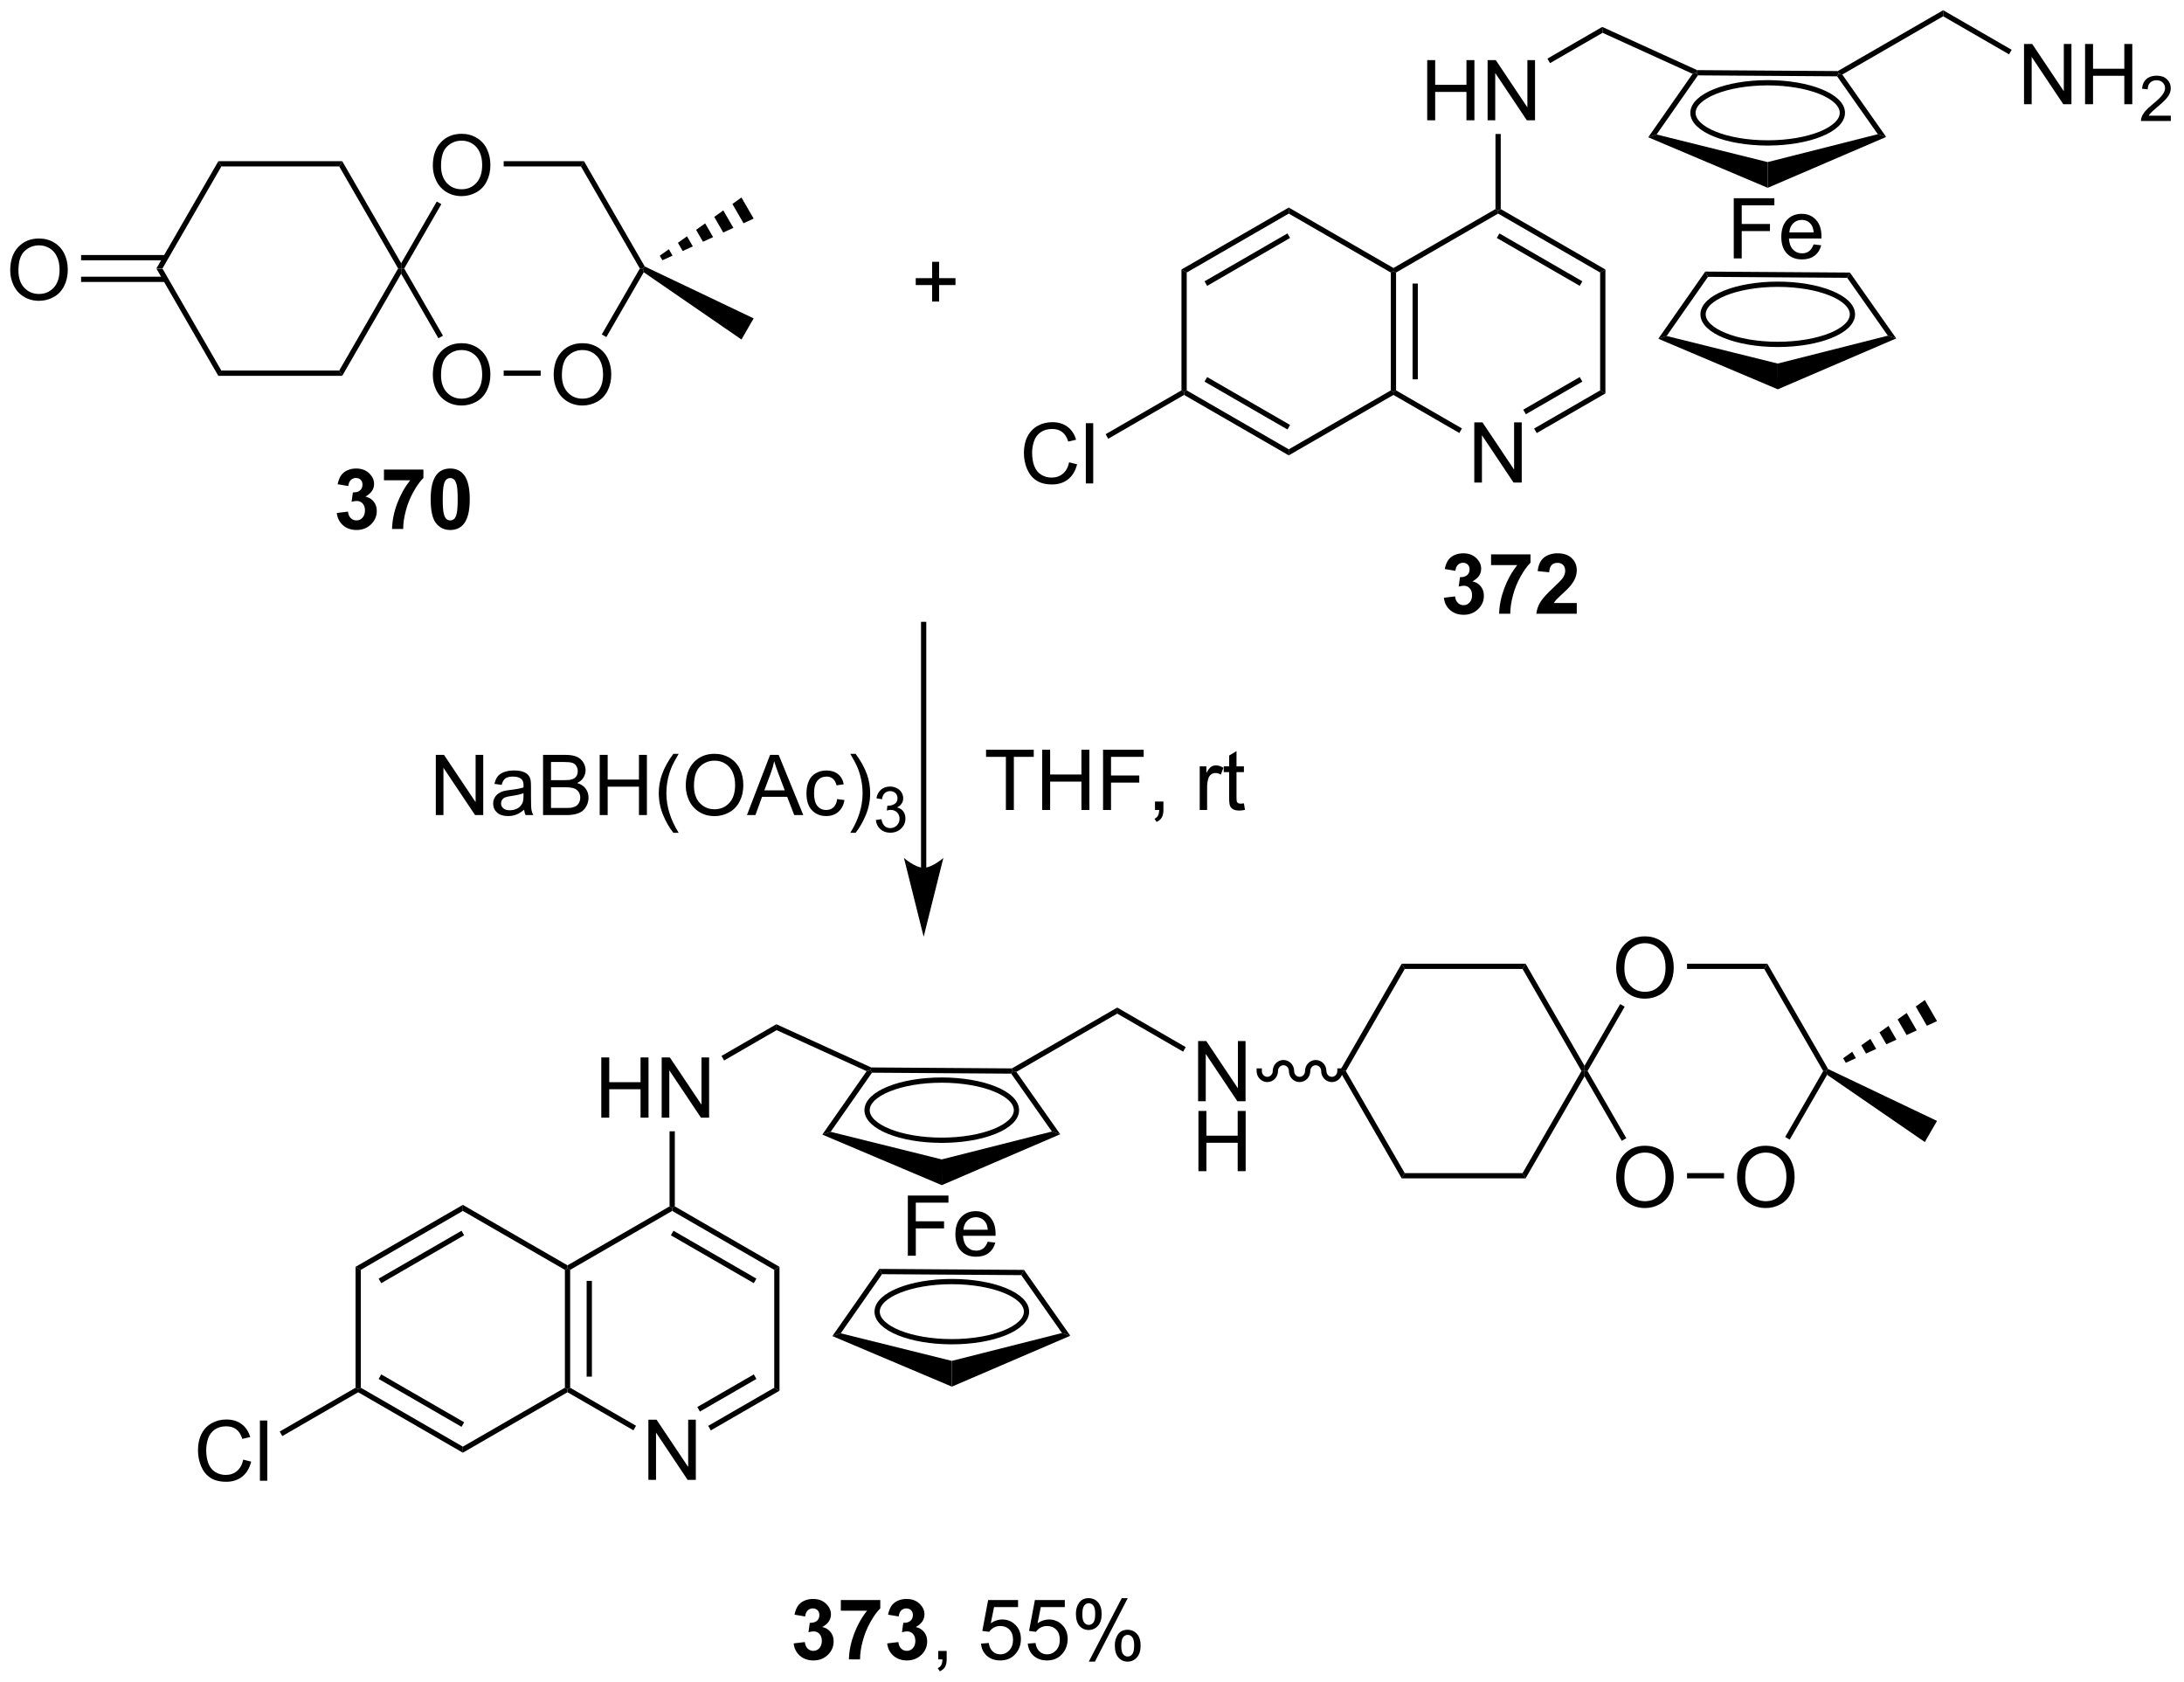 <?xml version="1.0" encoding="UTF-8"?>
<!DOCTYPE svg PUBLIC '-//W3C//DTD SVG 1.0//EN'
          'http://www.w3.org/TR/2001/REC-SVG-20010904/DTD/svg10.dtd'>
<svg stroke-dasharray="none" shape-rendering="auto" xmlns="http://www.w3.org/2000/svg" font-family="'Dialog'" text-rendering="auto" width="570" fill-opacity="1" color-interpolation="auto" color-rendering="auto" preserveAspectRatio="xMidYMid meet" font-size="12px" viewBox="0 0 570 439" fill="black" xmlns:xlink="http://www.w3.org/1999/xlink" stroke="black" image-rendering="auto" stroke-miterlimit="10" stroke-linecap="square" stroke-linejoin="miter" font-style="normal" stroke-width="1" height="439" stroke-dashoffset="0" font-weight="normal" stroke-opacity="1"
><!--Generated by the Batik Graphics2D SVG Generator--><defs id="genericDefs"
  /><g
  ><defs id="defs1"
    ><clipPath clipPathUnits="userSpaceOnUse" id="clipPath1"
      ><path d="M1.045 0.646 L214.499 0.646 L214.499 165.182 L1.045 165.182 L1.045 0.646 Z"
      /></clipPath
      ><clipPath clipPathUnits="userSpaceOnUse" id="clipPath2"
      ><path d="M-0.959 21.836 L-0.959 181.797 L206.56 181.797 L206.56 21.836 Z"
      /></clipPath
    ></defs
    ><g transform="scale(2.667,2.667) translate(-1.045,-0.646) matrix(1.029,0,0,1.029,2.031,-21.814)"
    ><path d="M13.921 47.377 L14.499 47.377 L20.104 57.086 L19.816 57.586 Z" stroke="none" clip-path="url(#clipPath2)"
    /></g
    ><g transform="matrix(2.743,0,0,2.743,2.631,-59.894)"
    ><path d="M19.816 57.586 L20.104 57.086 L31.316 57.086 L31.604 57.586 Z" stroke="none" clip-path="url(#clipPath2)"
    /></g
    ><g transform="matrix(2.743,0,0,2.743,2.631,-59.894)"
    ><path d="M31.604 57.586 L31.316 57.086 L36.921 47.377 L37.21 47.377 L37.21 47.877 Z" stroke="none" clip-path="url(#clipPath2)"
    /></g
    ><g transform="matrix(2.743,0,0,2.743,2.631,-59.894)"
    ><path d="M37.21 46.877 L37.21 47.377 L36.921 47.377 L31.316 37.667 L31.604 37.167 Z" stroke="none" clip-path="url(#clipPath2)"
    /></g
    ><g transform="matrix(2.743,0,0,2.743,2.631,-59.894)"
    ><path d="M31.604 37.167 L31.316 37.667 L20.104 37.667 L19.816 37.167 Z" stroke="none" clip-path="url(#clipPath2)"
    /></g
    ><g transform="matrix(2.743,0,0,2.743,2.631,-59.894)"
    ><path d="M19.816 37.167 L20.104 37.667 L14.499 47.377 L13.921 47.377 Z" stroke="none" clip-path="url(#clipPath2)"
    /></g
    ><g transform="matrix(2.743,0,0,2.743,2.631,-59.894)"
    ><path d="M0.013 47.563 Q0.013 46.136 0.779 45.331 Q1.544 44.524 2.755 44.524 Q3.547 44.524 4.182 44.904 Q4.82 45.282 5.154 45.959 Q5.49 46.636 5.49 47.495 Q5.49 48.367 5.138 49.055 Q4.787 49.742 4.141 50.097 Q3.497 50.451 2.75 50.451 Q1.943 50.451 1.305 50.06 Q0.669 49.667 0.341 48.992 Q0.013 48.315 0.013 47.563 ZM0.794 47.573 Q0.794 48.61 1.349 49.206 Q1.906 49.8 2.747 49.8 Q3.602 49.8 4.154 49.198 Q4.708 48.597 4.708 47.492 Q4.708 46.792 4.471 46.271 Q4.234 45.75 3.779 45.464 Q3.325 45.175 2.758 45.175 Q1.953 45.175 1.372 45.729 Q0.794 46.282 0.794 47.573 Z" stroke="none" clip-path="url(#clipPath2)"
    /></g
    ><g transform="matrix(2.743,0,0,2.743,2.631,-59.894)"
    ><path d="M14.806 46.095 L6.755 46.095 L6.755 46.595 L14.806 46.595 ZM14.806 48.158 L6.755 48.158 L6.755 48.658 L14.806 48.658 Z" stroke="none" clip-path="url(#clipPath2)"
    /></g
    ><g transform="matrix(2.743,0,0,2.743,2.631,-59.894)"
    ><path d="M40.223 57.522 Q40.223 56.095 40.989 55.29 Q41.754 54.483 42.965 54.483 Q43.757 54.483 44.392 54.863 Q45.03 55.241 45.364 55.918 Q45.7 56.595 45.7 57.454 Q45.7 58.327 45.348 59.014 Q44.997 59.702 44.351 60.056 Q43.708 60.41 42.96 60.41 Q42.153 60.41 41.515 60.019 Q40.879 59.626 40.551 58.952 Q40.223 58.275 40.223 57.522 ZM41.004 57.532 Q41.004 58.569 41.559 59.165 Q42.116 59.759 42.958 59.759 Q43.812 59.759 44.364 59.157 Q44.918 58.556 44.918 57.452 Q44.918 56.751 44.681 56.23 Q44.444 55.709 43.989 55.423 Q43.536 55.134 42.968 55.134 Q42.163 55.134 41.583 55.689 Q41.004 56.241 41.004 57.532 Z" stroke="none" clip-path="url(#clipPath2)"
    /></g
    ><g transform="matrix(2.743,0,0,2.743,2.631,-59.894)"
    ><path d="M51.723 57.522 Q51.723 56.095 52.489 55.29 Q53.254 54.483 54.465 54.483 Q55.257 54.483 55.892 54.863 Q56.53 55.241 56.864 55.918 Q57.2 56.595 57.2 57.454 Q57.2 58.327 56.848 59.014 Q56.497 59.702 55.851 60.056 Q55.208 60.41 54.46 60.41 Q53.653 60.41 53.015 60.019 Q52.379 59.626 52.051 58.952 Q51.723 58.275 51.723 57.522 ZM52.504 57.532 Q52.504 58.569 53.059 59.165 Q53.616 59.759 54.458 59.759 Q55.312 59.759 55.864 59.157 Q56.418 58.556 56.418 57.452 Q56.418 56.751 56.181 56.23 Q55.944 55.709 55.489 55.423 Q55.036 55.134 54.468 55.134 Q53.663 55.134 53.083 55.689 Q52.504 56.241 52.504 57.532 Z" stroke="none" clip-path="url(#clipPath2)"
    /></g
    ><g transform="matrix(2.743,0,0,2.743,2.631,-59.894)"
    ><path d="M40.223 37.603 Q40.223 36.176 40.989 35.372 Q41.754 34.564 42.965 34.564 Q43.757 34.564 44.392 34.945 Q45.03 35.322 45.364 35.999 Q45.7 36.676 45.7 37.536 Q45.7 38.408 45.348 39.096 Q44.997 39.783 44.351 40.137 Q43.708 40.492 42.96 40.492 Q42.153 40.492 41.515 40.101 Q40.879 39.708 40.551 39.033 Q40.223 38.356 40.223 37.603 ZM41.004 37.614 Q41.004 38.65 41.559 39.247 Q42.116 39.84 42.958 39.84 Q43.812 39.84 44.364 39.239 Q44.918 38.637 44.918 37.533 Q44.918 36.833 44.681 36.312 Q44.444 35.791 43.989 35.505 Q43.536 35.215 42.968 35.215 Q42.163 35.215 41.583 35.77 Q41.004 36.322 41.004 37.614 Z" stroke="none" clip-path="url(#clipPath2)"
    /></g
    ><g transform="matrix(2.743,0,0,2.743,2.631,-59.894)"
    ><path d="M37.21 47.877 L37.21 47.377 L37.499 47.377 L41.188 53.766 L40.755 54.016 Z" stroke="none" clip-path="url(#clipPath2)"
    /></g
    ><g transform="matrix(2.743,0,0,2.743,2.631,-59.894)"
    ><path d="M46.965 57.586 L46.965 57.086 L50.483 57.086 L50.483 57.586 Z" stroke="none" clip-path="url(#clipPath2)"
    /></g
    ><g transform="matrix(2.743,0,0,2.743,2.631,-59.894)"
    ><path d="M56.733 53.9 L56.3 53.65 L59.921 47.377 L60.21 47.377 L60.292 47.735 Z" stroke="none" clip-path="url(#clipPath2)"
    /></g
    ><g transform="matrix(2.743,0,0,2.743,2.631,-59.894)"
    ><path d="M60.389 47.186 L60.21 47.377 L59.921 47.377 L54.316 37.667 L54.604 37.167 Z" stroke="none" clip-path="url(#clipPath2)"
    /></g
    ><g transform="matrix(2.743,0,0,2.743,2.631,-59.894)"
    ><path d="M54.604 37.167 L54.316 37.667 L46.965 37.667 L46.965 37.167 Z" stroke="none" clip-path="url(#clipPath2)"
    /></g
    ><g transform="matrix(2.743,0,0,2.743,2.631,-59.894)"
    ><path d="M40.6 41.005 L41.033 41.255 L37.499 47.377 L37.21 47.377 L37.21 46.877 Z" stroke="none" clip-path="url(#clipPath2)"
    /></g
    ><g transform="matrix(2.743,0,0,2.743,2.631,-59.894)"
    ><path d="M60.292 47.735 L60.21 47.377 L60.389 47.186 L70.749 52.122 L69.589 54.131 Z" stroke="none" clip-path="url(#clipPath2)"
    /></g
    ><g transform="matrix(2.743,0,0,2.743,2.631,-59.894)"
    ><path d="M61.817 46.16 L62.681 45.545 L63.032 46.153 L62.067 46.593 ZM63.544 44.93 L64.408 44.314 L64.961 45.273 L63.996 45.713 ZM65.272 43.699 L66.135 43.084 L66.891 44.392 L65.926 44.832 ZM66.999 42.468 L67.862 41.853 L68.82 43.512 L67.855 43.952 ZM68.726 41.237 L69.589 40.622 L70.749 42.631 L69.785 43.072 Z" stroke="none" clip-path="url(#clipPath2)"
    /></g
    ><g transform="matrix(2.743,0,0,2.743,2.631,-59.894)"
    ><path d="M87.731 50.523 L87.731 48.952 L86.171 48.952 L86.171 48.296 L87.731 48.296 L87.731 46.739 L88.395 46.739 L88.395 48.296 L89.952 48.296 L89.952 48.952 L88.395 48.952 L88.395 50.523 L87.731 50.523 Z" stroke="none" clip-path="url(#clipPath2)"
    /></g
    ><g transform="matrix(2.743,0,0,2.743,2.631,-59.894)"
    ><path d="M87.174 104.384 L87.174 81.241 L87.174 80.991 L86.674 80.991 L86.674 81.241 L86.674 104.384 L86.674 104.634 L87.174 104.634 L87.174 104.384 ZM86.924 110.949 L88.799 103.449 C88.799 103.449 87.744 104.384 86.924 104.384 C86.103 104.384 85.049 103.449 85.049 103.449 Z" stroke="none" clip-path="url(#clipPath2)"
    /></g
    ><g transform="matrix(2.743,0,0,2.743,2.631,-59.894)"
    ><path d="M121.663 41.578 L121.663 42.155 L111.954 47.761 L111.454 47.472 ZM121.538 44.04 L113.649 48.595 L113.899 49.028 L121.788 44.473 Z" stroke="none" clip-path="url(#clipPath2)"
    /></g
    ><g transform="matrix(2.743,0,0,2.743,2.631,-59.894)"
    ><path d="M111.454 47.472 L111.954 47.761 L111.954 58.972 L111.704 59.116 L111.454 58.972 Z" stroke="none" clip-path="url(#clipPath2)"
    /></g
    ><g transform="matrix(2.743,0,0,2.743,2.631,-59.894)"
    ><path d="M111.704 59.405 L111.704 59.116 L111.954 58.972 L121.663 64.578 L121.663 65.155 ZM113.649 58.138 L121.538 62.693 L121.788 62.26 L113.899 57.705 Z" stroke="none" clip-path="url(#clipPath2)"
    /></g
    ><g transform="matrix(2.743,0,0,2.743,2.631,-59.894)"
    ><path d="M121.663 65.155 L121.663 64.578 L131.373 58.972 L131.623 59.116 L131.623 59.405 Z" stroke="none" clip-path="url(#clipPath2)"
    /></g
    ><g transform="matrix(2.743,0,0,2.743,2.631,-59.894)"
    ><path d="M131.873 58.972 L131.623 59.116 L131.373 58.972 L131.373 47.761 L131.623 47.616 L131.873 47.761 ZM133.943 57.921 L133.943 48.812 L133.443 48.812 L133.443 57.921 Z" stroke="none" clip-path="url(#clipPath2)"
    /></g
    ><g transform="matrix(2.743,0,0,2.743,2.631,-59.894)"
    ><path d="M131.623 47.328 L131.623 47.616 L131.373 47.761 L121.663 42.155 L121.663 41.578 Z" stroke="none" clip-path="url(#clipPath2)"
    /></g
    ><g transform="matrix(2.743,0,0,2.743,2.631,-59.894)"
    ><path d="M139.316 67.741 L139.316 62.015 L140.095 62.015 L143.103 66.51 L143.103 62.015 L143.829 62.015 L143.829 67.741 L143.051 67.741 L140.043 63.241 L140.043 67.741 L139.316 67.741 Z" stroke="none" clip-path="url(#clipPath2)"
    /></g
    ><g transform="matrix(2.743,0,0,2.743,2.631,-59.894)"
    ><path d="M131.623 59.405 L131.623 59.116 L131.873 58.972 L138.141 62.591 L137.891 63.024 Z" stroke="none" clip-path="url(#clipPath2)"
    /></g
    ><g transform="matrix(2.743,0,0,2.743,2.631,-59.894)"
    ><path d="M145.257 63.033 L145.007 62.6 L151.291 58.972 L151.791 59.261 ZM144.222 61.241 L149.596 58.138 L149.346 57.705 L143.972 60.808 Z" stroke="none" clip-path="url(#clipPath2)"
    /></g
    ><g transform="matrix(2.743,0,0,2.743,2.631,-59.894)"
    ><path d="M151.791 59.261 L151.291 58.972 L151.291 47.761 L151.791 47.472 Z" stroke="none" clip-path="url(#clipPath2)"
    /></g
    ><g transform="matrix(2.743,0,0,2.743,2.631,-59.894)"
    ><path d="M151.791 47.472 L151.291 47.761 L141.582 42.155 L141.582 41.866 L141.832 41.722 ZM149.596 48.595 L141.707 44.04 L141.457 44.473 L149.346 49.028 Z" stroke="none" clip-path="url(#clipPath2)"
    /></g
    ><g transform="matrix(2.743,0,0,2.743,2.631,-59.894)"
    ><path d="M141.332 41.722 L141.582 41.866 L141.582 42.155 L131.873 47.761 L131.623 47.616 L131.623 47.328 Z" stroke="none" clip-path="url(#clipPath2)"
    /></g
    ><g transform="matrix(2.743,0,0,2.743,2.631,-59.894)"
    ><path d="M100.767 65.814 L101.525 66.004 Q101.288 66.939 100.669 67.431 Q100.049 67.92 99.156 67.92 Q98.228 67.92 97.648 67.543 Q97.07 67.165 96.765 66.452 Q96.463 65.736 96.463 64.915 Q96.463 64.019 96.804 63.355 Q97.148 62.689 97.778 62.342 Q98.408 61.996 99.166 61.996 Q100.025 61.996 100.611 62.433 Q101.197 62.871 101.429 63.665 L100.682 63.84 Q100.484 63.215 100.103 62.931 Q99.726 62.644 99.15 62.644 Q98.492 62.644 98.046 62.962 Q97.603 63.277 97.424 63.811 Q97.244 64.345 97.244 64.91 Q97.244 65.642 97.458 66.186 Q97.671 66.73 98.119 67.001 Q98.57 67.269 99.093 67.269 Q99.728 67.269 100.169 66.902 Q100.611 66.535 100.767 65.814 ZM102.355 67.821 L102.355 62.095 L103.058 62.095 L103.058 67.821 L102.355 67.821 Z" stroke="none" clip-path="url(#clipPath2)"
    /></g
    ><g transform="matrix(2.743,0,0,2.743,2.631,-59.894)"
    ><path d="M111.454 58.972 L111.704 59.116 L111.704 59.405 L104.486 63.573 L104.236 63.14 Z" stroke="none" clip-path="url(#clipPath2)"
    /></g
    ><g transform="matrix(2.743,0,0,2.743,2.631,-59.894)"
    ><path d="M134.836 33.281 L134.836 27.555 L135.594 27.555 L135.594 29.906 L138.57 29.906 L138.57 27.555 L139.328 27.555 L139.328 33.281 L138.57 33.281 L138.57 30.581 L135.594 30.581 L135.594 33.281 L134.836 33.281 ZM140.582 33.281 L140.582 27.555 L141.361 27.555 L144.368 32.05 L144.368 27.555 L145.095 27.555 L145.095 33.281 L144.316 33.281 L141.308 28.781 L141.308 33.281 L140.582 33.281 Z" stroke="none" clip-path="url(#clipPath2)"
    /></g
    ><g transform="matrix(2.743,0,0,2.743,2.631,-59.894)"
    ><path d="M141.832 41.722 L141.582 41.866 L141.332 41.722 L141.332 34.581 L141.832 34.581 Z" stroke="none" clip-path="url(#clipPath2)"
    /></g
    ><g transform="matrix(2.743,0,0,2.743,2.631,-59.894)"
    ><path d="M146.523 27.843 L146.273 27.41 L151.493 24.395 L151.52 24.957 Z" stroke="none" clip-path="url(#clipPath2)"
    /></g
    ><g transform="matrix(2.743,0,0,2.743,2.631,-59.894)"
    ><path d="M160.085 28.857 L160.462 28.754 L160.591 29.005 L156.66 34.63 L155.865 34.894 Z" stroke="none" clip-path="url(#clipPath2)"
    /></g
    ><g transform="matrix(2.743,0,0,2.743,2.631,-59.894)"
    ><path d="M155.865 34.894 L156.66 34.63 L167.228 37.254 L167.234 39.703 Z" stroke="none" clip-path="url(#clipPath2)"
    /></g
    ><g transform="matrix(2.743,0,0,2.743,2.631,-59.894)"
    ><path d="M167.234 39.703 L167.228 37.254 L177.709 34.601 L178.503 34.861 Z" stroke="none" clip-path="url(#clipPath2)"
    /></g
    ><g transform="matrix(2.743,0,0,2.743,2.631,-59.894)"
    ><path d="M178.503 34.861 L177.709 34.601 L173.838 29.096 L173.968 28.847 L174.33 28.927 Z" stroke="none" clip-path="url(#clipPath2)"
    /></g
    ><g transform="matrix(2.743,0,0,2.743,2.631,-59.894)"
    ><path d="M160.591 29.005 L160.462 28.754 L160.517 28.505 L173.902 28.596 L173.968 28.847 L173.838 29.096 Z" stroke="none" clip-path="url(#clipPath2)"
    /></g
    ><g stroke-width="0.5" transform="matrix(2.743,0,0,2.743,2.631,-59.894)"
    ><path fill="none" d="M167.23 35.431 C171.168 35.431 174.337 34.139 174.337 32.569 C174.337 31 171.168 29.708 167.23 29.708 C163.292 29.708 160.123 31 160.123 32.569 C160.123 34.139 163.292 35.431 167.23 35.431" clip-path="url(#clipPath2)"
    /></g
    ><g transform="matrix(2.743,0,0,2.743,2.631,-59.894)"
    ><path d="M161.291 47.67 L161.55 48.172 L157.618 53.797 L156.824 54.061 Z" stroke="none" clip-path="url(#clipPath2)"
    /></g
    ><g transform="matrix(2.743,0,0,2.743,2.631,-59.894)"
    ><path d="M156.824 54.061 L157.618 53.797 L168.186 56.42 L168.192 58.87 Z" stroke="none" clip-path="url(#clipPath2)"
    /></g
    ><g transform="matrix(2.743,0,0,2.743,2.631,-59.894)"
    ><path d="M168.192 58.87 L168.186 56.42 L178.667 53.768 L179.461 54.028 Z" stroke="none" clip-path="url(#clipPath2)"
    /></g
    ><g transform="matrix(2.743,0,0,2.743,2.631,-59.894)"
    ><path d="M179.461 54.028 L178.667 53.768 L174.796 48.263 L175.057 47.764 Z" stroke="none" clip-path="url(#clipPath2)"
    /></g
    ><g transform="matrix(2.743,0,0,2.743,2.631,-59.894)"
    ><path d="M161.55 48.172 L161.291 47.67 L175.057 47.764 L174.796 48.263 Z" stroke="none" clip-path="url(#clipPath2)"
    /></g
    ><g stroke-width="0.5" transform="matrix(2.743,0,0,2.743,2.631,-59.894)"
    ><path fill="none" d="M168.189 54.597 C172.127 54.597 175.296 53.305 175.296 51.736 C175.296 50.167 172.127 48.875 168.189 48.875 C164.251 48.875 161.082 50.167 161.082 51.736 C161.082 53.305 164.251 54.597 168.189 54.597" clip-path="url(#clipPath2)"
    /></g
    ><g transform="matrix(2.743,0,0,2.743,2.631,-59.894)"
    ><path d="M160.517 28.505 L160.462 28.754 L160.085 28.857 L151.52 24.957 L151.493 24.395 Z" stroke="none" clip-path="url(#clipPath2)"
    /></g
    ><g transform="matrix(2.743,0,0,2.743,2.631,-59.894)"
    ><path d="M164.003 46.418 L164.003 40.692 L167.867 40.692 L167.867 41.366 L164.761 41.366 L164.761 43.14 L167.448 43.14 L167.448 43.817 L164.761 43.817 L164.761 46.418 L164.003 46.418 ZM171.6 45.083 L172.327 45.171 Q172.155 45.809 171.689 46.161 Q171.225 46.512 170.504 46.512 Q169.593 46.512 169.059 45.952 Q168.527 45.39 168.527 44.379 Q168.527 43.333 169.066 42.754 Q169.606 42.176 170.465 42.176 Q171.296 42.176 171.822 42.744 Q172.35 43.309 172.35 44.335 Q172.35 44.398 172.348 44.523 L169.254 44.523 Q169.293 45.208 169.639 45.572 Q169.988 45.934 170.507 45.934 Q170.895 45.934 171.168 45.731 Q171.441 45.528 171.6 45.083 ZM169.293 43.944 L171.608 43.944 Q171.561 43.421 171.343 43.161 Q171.007 42.754 170.473 42.754 Q169.988 42.754 169.658 43.08 Q169.327 43.403 169.293 43.944 Z" stroke="none" clip-path="url(#clipPath2)"
    /></g
    ><g transform="matrix(2.743,0,0,2.743,2.631,-59.894)"
    ><path d="M174.33 28.927 L173.968 28.847 L173.902 28.596 L183.928 22.808 L183.928 23.385 Z" stroke="none" clip-path="url(#clipPath2)"
    /></g
    ><g transform="matrix(2.743,0,0,2.743,2.631,-59.894)"
    ><path d="M191.621 31.747 L191.621 26.02 L192.4 26.02 L195.408 30.515 L195.408 26.02 L196.134 26.02 L196.134 31.747 L195.356 31.747 L192.348 27.247 L192.348 31.747 L191.621 31.747 ZM197.43 31.747 L197.43 26.02 L198.188 26.02 L198.188 28.372 L201.164 28.372 L201.164 26.02 L201.922 26.02 L201.922 31.747 L201.164 31.747 L201.164 29.046 L198.188 29.046 L198.188 31.747 L197.43 31.747 Z" stroke="none" clip-path="url(#clipPath2)"
    /></g
    ><g transform="matrix(2.743,0,0,2.743,2.631,-59.894)"
    ><path d="M205.588 32.839 L205.588 33.347 L202.748 33.347 Q202.742 33.155 202.811 32.98 Q202.918 32.69 203.156 32.409 Q203.397 32.128 203.848 31.759 Q204.547 31.185 204.793 30.849 Q205.039 30.513 205.039 30.214 Q205.039 29.901 204.815 29.686 Q204.592 29.47 204.231 29.47 Q203.85 29.47 203.621 29.698 Q203.393 29.927 203.391 30.331 L202.848 30.276 Q202.904 29.669 203.268 29.353 Q203.631 29.034 204.242 29.034 Q204.861 29.034 205.221 29.378 Q205.582 29.72 205.582 30.226 Q205.582 30.483 205.477 30.733 Q205.371 30.982 205.125 31.257 Q204.881 31.532 204.313 32.013 Q203.838 32.411 203.703 32.554 Q203.569 32.696 203.481 32.839 L205.588 32.839 Z" stroke="none" clip-path="url(#clipPath2)"
    /></g
    ><g transform="matrix(2.743,0,0,2.743,2.631,-59.894)"
    ><path d="M183.928 23.385 L183.928 22.808 L190.446 26.572 L190.196 27.005 Z" stroke="none" clip-path="url(#clipPath2)"
    /></g
    ><g transform="matrix(2.743,0,0,2.743,2.631,-59.894)"
    ><path d="M43.08 136.453 L43.08 137.03 L33.371 142.636 L32.871 142.347 ZM42.955 138.915 L35.066 143.47 L35.316 143.903 L43.205 139.348 Z" stroke="none" clip-path="url(#clipPath2)"
    /></g
    ><g transform="matrix(2.743,0,0,2.743,2.631,-59.894)"
    ><path d="M32.871 142.347 L33.371 142.636 L33.371 153.847 L33.121 153.991 L32.871 153.847 Z" stroke="none" clip-path="url(#clipPath2)"
    /></g
    ><g transform="matrix(2.743,0,0,2.743,2.631,-59.894)"
    ><path d="M33.121 154.28 L33.121 153.991 L33.371 153.847 L43.08 159.453 L43.08 160.03 ZM35.066 153.013 L42.955 157.568 L43.205 157.135 L35.316 152.58 Z" stroke="none" clip-path="url(#clipPath2)"
    /></g
    ><g transform="matrix(2.743,0,0,2.743,2.631,-59.894)"
    ><path d="M43.08 160.03 L43.08 159.453 L52.789 153.847 L53.039 153.991 L53.039 154.28 Z" stroke="none" clip-path="url(#clipPath2)"
    /></g
    ><g transform="matrix(2.743,0,0,2.743,2.631,-59.894)"
    ><path d="M53.289 153.847 L53.039 153.991 L52.789 153.847 L52.789 142.636 L53.039 142.491 L53.289 142.636 ZM55.359 152.796 L55.359 143.686 L54.859 143.686 L54.859 152.796 Z" stroke="none" clip-path="url(#clipPath2)"
    /></g
    ><g transform="matrix(2.743,0,0,2.743,2.631,-59.894)"
    ><path d="M53.039 142.203 L53.039 142.491 L52.789 142.636 L43.08 137.03 L43.08 136.453 Z" stroke="none" clip-path="url(#clipPath2)"
    /></g
    ><g transform="matrix(2.743,0,0,2.743,2.631,-59.894)"
    ><path d="M60.733 162.616 L60.733 156.89 L61.511 156.89 L64.519 161.385 L64.519 156.89 L65.246 156.89 L65.246 162.616 L64.467 162.616 L61.459 158.116 L61.459 162.616 L60.733 162.616 Z" stroke="none" clip-path="url(#clipPath2)"
    /></g
    ><g transform="matrix(2.743,0,0,2.743,2.631,-59.894)"
    ><path d="M53.039 154.28 L53.039 153.991 L53.289 153.847 L59.558 157.466 L59.308 157.899 Z" stroke="none" clip-path="url(#clipPath2)"
    /></g
    ><g transform="matrix(2.743,0,0,2.743,2.631,-59.894)"
    ><path d="M66.674 157.908 L66.424 157.475 L72.708 153.847 L73.208 154.136 ZM65.638 156.116 L71.013 153.013 L70.763 152.58 L65.388 155.683 Z" stroke="none" clip-path="url(#clipPath2)"
    /></g
    ><g transform="matrix(2.743,0,0,2.743,2.631,-59.894)"
    ><path d="M73.208 154.136 L72.708 153.847 L72.708 142.636 L73.208 142.347 Z" stroke="none" clip-path="url(#clipPath2)"
    /></g
    ><g transform="matrix(2.743,0,0,2.743,2.631,-59.894)"
    ><path d="M73.208 142.347 L72.708 142.636 L62.998 137.03 L62.998 136.741 L63.248 136.597 ZM71.013 143.47 L63.123 138.915 L62.873 139.348 L70.763 143.903 Z" stroke="none" clip-path="url(#clipPath2)"
    /></g
    ><g transform="matrix(2.743,0,0,2.743,2.631,-59.894)"
    ><path d="M62.748 136.597 L62.998 136.741 L62.998 137.03 L53.289 142.636 L53.039 142.491 L53.039 142.203 Z" stroke="none" clip-path="url(#clipPath2)"
    /></g
    ><g transform="matrix(2.743,0,0,2.743,2.631,-59.894)"
    ><path d="M22.184 160.689 L22.942 160.879 Q22.705 161.814 22.085 162.306 Q21.465 162.795 20.572 162.795 Q19.645 162.795 19.064 162.418 Q18.486 162.04 18.181 161.327 Q17.879 160.611 17.879 159.79 Q17.879 158.894 18.221 158.23 Q18.564 157.564 19.195 157.217 Q19.825 156.871 20.583 156.871 Q21.442 156.871 22.028 157.308 Q22.614 157.746 22.846 158.54 L22.098 158.715 Q21.9 158.09 21.52 157.806 Q21.142 157.519 20.567 157.519 Q19.908 157.519 19.463 157.837 Q19.02 158.152 18.84 158.686 Q18.661 159.22 18.661 159.785 Q18.661 160.517 18.874 161.061 Q19.088 161.605 19.536 161.876 Q19.986 162.144 20.51 162.144 Q21.145 162.144 21.585 161.777 Q22.028 161.41 22.184 160.689 ZM23.771 162.696 L23.771 156.97 L24.474 156.97 L24.474 162.696 L23.771 162.696 Z" stroke="none" clip-path="url(#clipPath2)"
    /></g
    ><g transform="matrix(2.743,0,0,2.743,2.631,-59.894)"
    ><path d="M32.871 153.847 L33.121 153.991 L33.121 154.28 L25.902 158.448 L25.652 158.015 Z" stroke="none" clip-path="url(#clipPath2)"
    /></g
    ><g transform="matrix(2.743,0,0,2.743,2.631,-59.894)"
    ><path d="M56.252 128.156 L56.252 122.43 L57.01 122.43 L57.01 124.781 L59.987 124.781 L59.987 122.43 L60.745 122.43 L60.745 128.156 L59.987 128.156 L59.987 125.456 L57.01 125.456 L57.01 128.156 L56.252 128.156 ZM61.998 128.156 L61.998 122.43 L62.777 122.43 L65.785 126.924 L65.785 122.43 L66.511 122.43 L66.511 128.156 L65.733 128.156 L62.725 123.656 L62.725 128.156 L61.998 128.156 Z" stroke="none" clip-path="url(#clipPath2)"
    /></g
    ><g transform="matrix(2.743,0,0,2.743,2.631,-59.894)"
    ><path d="M63.248 136.597 L62.998 136.741 L62.748 136.597 L62.748 129.456 L63.248 129.456 Z" stroke="none" clip-path="url(#clipPath2)"
    /></g
    ><g transform="matrix(2.743,0,0,2.743,2.631,-59.894)"
    ><path d="M67.939 122.718 L67.689 122.284 L72.91 119.27 L72.937 119.832 Z" stroke="none" clip-path="url(#clipPath2)"
    /></g
    ><g transform="matrix(2.743,0,0,2.743,2.631,-59.894)"
    ><path d="M81.501 123.733 L81.879 123.629 L82.008 123.88 L78.076 129.505 L77.282 129.769 Z" stroke="none" clip-path="url(#clipPath2)"
    /></g
    ><g transform="matrix(2.743,0,0,2.743,2.631,-59.894)"
    ><path d="M77.282 129.769 L78.076 129.505 L88.644 132.129 L88.65 134.578 Z" stroke="none" clip-path="url(#clipPath2)"
    /></g
    ><g transform="matrix(2.743,0,0,2.743,2.631,-59.894)"
    ><path d="M88.65 134.578 L88.644 132.129 L99.125 129.476 L99.919 129.736 Z" stroke="none" clip-path="url(#clipPath2)"
    /></g
    ><g transform="matrix(2.743,0,0,2.743,2.631,-59.894)"
    ><path d="M99.919 129.736 L99.125 129.476 L95.254 123.971 L95.385 123.722 L95.747 123.802 Z" stroke="none" clip-path="url(#clipPath2)"
    /></g
    ><g transform="matrix(2.743,0,0,2.743,2.631,-59.894)"
    ><path d="M82.008 123.88 L81.879 123.629 L81.933 123.38 L95.319 123.471 L95.385 123.722 L95.254 123.971 Z" stroke="none" clip-path="url(#clipPath2)"
    /></g
    ><g stroke-width="0.5" transform="matrix(2.743,0,0,2.743,2.631,-59.894)"
    ><path fill="none" d="M88.647 130.306 C92.585 130.306 95.754 129.014 95.754 127.445 C95.754 125.875 92.585 124.583 88.647 124.583 C84.709 124.583 81.54 125.875 81.54 127.445 C81.54 129.014 84.709 130.306 88.647 130.306" clip-path="url(#clipPath2)"
    /></g
    ><g transform="matrix(2.743,0,0,2.743,2.631,-59.894)"
    ><path d="M82.707 142.545 L82.966 143.047 L79.035 148.672 L78.24 148.936 Z" stroke="none" clip-path="url(#clipPath2)"
    /></g
    ><g transform="matrix(2.743,0,0,2.743,2.631,-59.894)"
    ><path d="M78.24 148.936 L79.035 148.672 L89.603 151.295 L89.609 153.745 Z" stroke="none" clip-path="url(#clipPath2)"
    /></g
    ><g transform="matrix(2.743,0,0,2.743,2.631,-59.894)"
    ><path d="M89.609 153.745 L89.603 151.295 L100.084 148.643 L100.878 148.903 Z" stroke="none" clip-path="url(#clipPath2)"
    /></g
    ><g transform="matrix(2.743,0,0,2.743,2.631,-59.894)"
    ><path d="M100.878 148.903 L100.084 148.643 L96.213 143.138 L96.474 142.639 Z" stroke="none" clip-path="url(#clipPath2)"
    /></g
    ><g transform="matrix(2.743,0,0,2.743,2.631,-59.894)"
    ><path d="M82.966 143.047 L82.707 142.545 L96.474 142.639 L96.213 143.138 Z" stroke="none" clip-path="url(#clipPath2)"
    /></g
    ><g stroke-width="0.5" transform="matrix(2.743,0,0,2.743,2.631,-59.894)"
    ><path fill="none" d="M89.605 149.472 C93.543 149.472 96.712 148.18 96.712 146.611 C96.712 145.042 93.543 143.75 89.605 143.75 C85.667 143.75 82.498 145.042 82.498 146.611 C82.498 148.18 85.667 149.472 89.605 149.472" clip-path="url(#clipPath2)"
    /></g
    ><g transform="matrix(2.743,0,0,2.743,2.631,-59.894)"
    ><path d="M81.933 123.38 L81.879 123.629 L81.501 123.733 L72.937 119.832 L72.91 119.27 Z" stroke="none" clip-path="url(#clipPath2)"
    /></g
    ><g transform="matrix(2.743,0,0,2.743,2.631,-59.894)"
    ><path d="M85.419 141.293 L85.419 135.567 L89.284 135.567 L89.284 136.241 L86.177 136.241 L86.177 138.015 L88.865 138.015 L88.865 138.692 L86.177 138.692 L86.177 141.293 L85.419 141.293 ZM93.017 139.958 L93.743 140.046 Q93.572 140.684 93.105 141.036 Q92.642 141.387 91.921 141.387 Q91.009 141.387 90.475 140.827 Q89.944 140.265 89.944 139.254 Q89.944 138.208 90.483 137.629 Q91.022 137.051 91.882 137.051 Q92.712 137.051 93.238 137.619 Q93.767 138.184 93.767 139.21 Q93.767 139.273 93.764 139.398 L90.671 139.398 Q90.71 140.083 91.056 140.447 Q91.405 140.809 91.923 140.809 Q92.311 140.809 92.585 140.606 Q92.858 140.403 93.017 139.958 ZM90.71 138.82 L93.025 138.82 Q92.978 138.296 92.759 138.036 Q92.423 137.629 91.889 137.629 Q91.405 137.629 91.074 137.955 Q90.743 138.278 90.71 138.82 Z" stroke="none" clip-path="url(#clipPath2)"
    /></g
    ><g transform="matrix(2.743,0,0,2.743,2.631,-59.894)"
    ><path d="M95.747 123.802 L95.385 123.722 L95.319 123.471 L105.344 117.683 L105.344 118.26 Z" stroke="none" clip-path="url(#clipPath2)"
    /></g
    ><g transform="matrix(2.743,0,0,2.743,2.631,-59.894)"
    ><path d="M113.038 126.597 L113.038 120.87 L113.817 120.87 L116.824 125.365 L116.824 120.87 L117.551 120.87 L117.551 126.597 L116.772 126.597 L113.764 122.097 L113.764 126.597 L113.038 126.597 Z" stroke="none" clip-path="url(#clipPath2)"
    /></g
    ><g transform="matrix(2.743,0,0,2.743,2.631,-59.894)"
    ><path d="M113.069 133.247 L113.069 127.52 L113.827 127.52 L113.827 129.872 L116.803 129.872 L116.803 127.52 L117.561 127.52 L117.561 133.247 L116.803 133.247 L116.803 130.546 L113.827 130.546 L113.827 133.247 L113.069 133.247 Z" stroke="none" clip-path="url(#clipPath2)"
    /></g
    ><g transform="matrix(2.743,0,0,2.743,2.631,-59.894)"
    ><path d="M105.344 118.26 L105.344 117.683 L111.863 121.447 L111.613 121.88 Z" stroke="none" clip-path="url(#clipPath2)"
    /></g
    ><g transform="matrix(2.743,0,0,2.743,2.631,-59.894)"
    ><path d="M118.603 123.722 C118.603 124.302 119.059 124.772 119.621 124.772 C120.184 124.772 120.639 124.302 120.639 123.722 C120.639 123.418 120.871 123.172 121.157 123.172 C121.444 123.172 121.675 123.418 121.675 123.722 C121.675 124.302 122.131 124.772 122.693 124.772 C123.256 124.772 123.711 124.302 123.711 123.722 C123.711 123.418 123.943 123.172 124.229 123.172 C124.516 123.172 124.747 123.418 124.747 123.722 C124.747 124.302 125.203 124.772 125.765 124.772 C126.328 124.772 126.783 124.302 126.783 123.722 L126.783 123.472 L126.283 123.472 L126.283 123.722 C126.283 124.025 126.051 124.272 125.765 124.272 C125.479 124.272 125.247 124.025 125.247 123.722 C125.247 123.142 124.792 122.672 124.229 122.672 C123.667 122.672 123.211 123.142 123.211 123.722 C123.211 124.025 122.98 124.272 122.693 124.272 C122.407 124.272 122.175 124.025 122.175 123.722 C122.175 123.142 121.72 122.672 121.157 122.672 C120.595 122.672 120.139 123.142 120.139 123.722 C120.139 124.025 119.907 124.272 119.621 124.272 C119.335 124.272 119.103 124.025 119.103 123.722 L119.103 123.472 L118.603 123.472 L118.603 123.722 Z" stroke="none" clip-path="url(#clipPath2)"
    /></g
    ><g transform="matrix(2.743,0,0,2.743,2.631,-59.894)"
    ><path d="M126.515 123.722 L127.092 123.722 L132.698 133.431 L132.409 133.931 Z" stroke="none" clip-path="url(#clipPath2)"
    /></g
    ><g transform="matrix(2.743,0,0,2.743,2.631,-59.894)"
    ><path d="M132.409 133.931 L132.698 133.431 L143.909 133.431 L144.198 133.931 Z" stroke="none" clip-path="url(#clipPath2)"
    /></g
    ><g transform="matrix(2.743,0,0,2.743,2.631,-59.894)"
    ><path d="M144.198 133.931 L143.909 133.431 L149.515 123.722 L149.804 123.722 L149.804 124.222 Z" stroke="none" clip-path="url(#clipPath2)"
    /></g
    ><g transform="matrix(2.743,0,0,2.743,2.631,-59.894)"
    ><path d="M149.804 123.222 L149.804 123.722 L149.515 123.722 L143.909 114.013 L144.198 113.513 Z" stroke="none" clip-path="url(#clipPath2)"
    /></g
    ><g transform="matrix(2.743,0,0,2.743,2.631,-59.894)"
    ><path d="M144.198 113.513 L143.909 114.013 L132.698 114.013 L132.409 113.513 Z" stroke="none" clip-path="url(#clipPath2)"
    /></g
    ><g transform="matrix(2.743,0,0,2.743,2.631,-59.894)"
    ><path d="M132.409 113.513 L132.698 114.013 L127.092 123.722 L126.515 123.722 Z" stroke="none" clip-path="url(#clipPath2)"
    /></g
    ><g transform="matrix(2.743,0,0,2.743,2.631,-59.894)"
    ><path d="M152.816 133.867 Q152.816 132.44 153.582 131.635 Q154.348 130.828 155.559 130.828 Q156.35 130.828 156.986 131.208 Q157.624 131.586 157.957 132.263 Q158.293 132.94 158.293 133.799 Q158.293 134.672 157.941 135.359 Q157.59 136.047 156.944 136.401 Q156.301 136.755 155.554 136.755 Q154.746 136.755 154.108 136.364 Q153.473 135.971 153.145 135.297 Q152.816 134.62 152.816 133.867 ZM153.598 133.877 Q153.598 134.914 154.153 135.51 Q154.71 136.104 155.551 136.104 Q156.405 136.104 156.957 135.502 Q157.512 134.901 157.512 133.797 Q157.512 133.096 157.275 132.575 Q157.038 132.054 156.582 131.768 Q156.129 131.479 155.561 131.479 Q154.757 131.479 154.176 132.034 Q153.598 132.586 153.598 133.877 Z" stroke="none" clip-path="url(#clipPath2)"
    /></g
    ><g transform="matrix(2.743,0,0,2.743,2.631,-59.894)"
    ><path d="M164.316 133.867 Q164.316 132.44 165.082 131.635 Q165.848 130.828 167.059 130.828 Q167.85 130.828 168.486 131.208 Q169.124 131.586 169.457 132.263 Q169.793 132.94 169.793 133.799 Q169.793 134.672 169.441 135.359 Q169.09 136.047 168.444 136.401 Q167.801 136.755 167.054 136.755 Q166.246 136.755 165.608 136.364 Q164.973 135.971 164.645 135.297 Q164.316 134.62 164.316 133.867 ZM165.098 133.877 Q165.098 134.914 165.653 135.51 Q166.21 136.104 167.051 136.104 Q167.905 136.104 168.457 135.502 Q169.012 134.901 169.012 133.797 Q169.012 133.096 168.775 132.575 Q168.538 132.054 168.082 131.768 Q167.629 131.479 167.061 131.479 Q166.257 131.479 165.676 132.034 Q165.098 132.586 165.098 133.877 Z" stroke="none" clip-path="url(#clipPath2)"
    /></g
    ><g transform="matrix(2.743,0,0,2.743,2.631,-59.894)"
    ><path d="M152.816 113.948 Q152.816 112.521 153.582 111.717 Q154.348 110.909 155.559 110.909 Q156.35 110.909 156.986 111.29 Q157.624 111.667 157.957 112.344 Q158.293 113.021 158.293 113.881 Q158.293 114.753 157.941 115.441 Q157.59 116.128 156.944 116.482 Q156.301 116.837 155.554 116.837 Q154.746 116.837 154.108 116.446 Q153.473 116.053 153.145 115.378 Q152.816 114.701 152.816 113.948 ZM153.598 113.959 Q153.598 114.995 154.153 115.592 Q154.71 116.185 155.551 116.185 Q156.405 116.185 156.957 115.584 Q157.512 114.982 157.512 113.878 Q157.512 113.178 157.275 112.657 Q157.038 112.136 156.582 111.85 Q156.129 111.56 155.561 111.56 Q154.757 111.56 154.176 112.115 Q153.598 112.667 153.598 113.959 Z" stroke="none" clip-path="url(#clipPath2)"
    /></g
    ><g transform="matrix(2.743,0,0,2.743,2.631,-59.894)"
    ><path d="M149.804 124.222 L149.804 123.722 L150.092 123.722 L153.781 130.111 L153.348 130.361 Z" stroke="none" clip-path="url(#clipPath2)"
    /></g
    ><g transform="matrix(2.743,0,0,2.743,2.631,-59.894)"
    ><path d="M159.558 133.931 L159.558 133.431 L163.077 133.431 L163.077 133.931 Z" stroke="none" clip-path="url(#clipPath2)"
    /></g
    ><g transform="matrix(2.743,0,0,2.743,2.631,-59.894)"
    ><path d="M169.326 130.245 L168.893 129.995 L172.515 123.722 L172.804 123.722 L172.885 124.08 Z" stroke="none" clip-path="url(#clipPath2)"
    /></g
    ><g transform="matrix(2.743,0,0,2.743,2.631,-59.894)"
    ><path d="M172.982 123.531 L172.804 123.722 L172.515 123.722 L166.909 114.013 L167.198 113.513 Z" stroke="none" clip-path="url(#clipPath2)"
    /></g
    ><g transform="matrix(2.743,0,0,2.743,2.631,-59.894)"
    ><path d="M167.198 113.513 L166.909 114.013 L159.558 114.013 L159.558 113.513 Z" stroke="none" clip-path="url(#clipPath2)"
    /></g
    ><g transform="matrix(2.743,0,0,2.743,2.631,-59.894)"
    ><path d="M153.193 117.35 L153.626 117.6 L150.092 123.722 L149.804 123.722 L149.804 123.222 Z" stroke="none" clip-path="url(#clipPath2)"
    /></g
    ><g transform="matrix(2.743,0,0,2.743,2.631,-59.894)"
    ><path d="M174.411 122.505 L175.274 121.89 L175.625 122.498 L174.661 122.938 ZM176.138 121.275 L177.001 120.659 L177.555 121.618 L176.59 122.058 ZM177.865 120.044 L178.728 119.428 L179.484 120.737 L178.519 121.177 ZM179.592 118.813 L180.456 118.198 L181.413 119.857 L180.449 120.297 ZM181.319 117.582 L182.183 116.967 L183.343 118.976 L182.378 119.417 Z" stroke="none" clip-path="url(#clipPath2)"
    /></g
    ><g transform="matrix(2.743,0,0,2.743,2.631,-59.894)"
    ><path d="M172.885 124.08 L172.804 123.722 L172.982 123.531 L183.343 128.467 L182.183 130.476 Z" stroke="none" clip-path="url(#clipPath2)"
    /></g
    ><g transform="matrix(2.743,0,0,2.743,2.631,-59.894)"
    ><path d="M40.507 99.373 L40.507 93.646 L41.286 93.646 L44.294 98.141 L44.294 93.646 L45.02 93.646 L45.02 99.373 L44.242 99.373 L41.234 94.873 L41.234 99.373 L40.507 99.373 ZM48.91 98.86 Q48.519 99.193 48.157 99.331 Q47.798 99.466 47.384 99.466 Q46.699 99.466 46.331 99.133 Q45.964 98.797 45.964 98.279 Q45.964 97.974 46.102 97.722 Q46.243 97.469 46.467 97.318 Q46.691 97.164 46.972 97.086 Q47.181 97.031 47.597 96.982 Q48.449 96.88 48.852 96.74 Q48.855 96.594 48.855 96.555 Q48.855 96.125 48.657 95.951 Q48.386 95.711 47.855 95.711 Q47.36 95.711 47.123 95.886 Q46.886 96.06 46.774 96.5 L46.087 96.406 Q46.181 95.966 46.394 95.695 Q46.61 95.422 47.016 95.276 Q47.423 95.13 47.956 95.13 Q48.488 95.13 48.819 95.255 Q49.152 95.38 49.308 95.57 Q49.464 95.758 49.527 96.047 Q49.563 96.227 49.563 96.695 L49.563 97.633 Q49.563 98.615 49.608 98.875 Q49.652 99.133 49.785 99.373 L49.05 99.373 Q48.941 99.154 48.91 98.86 ZM48.852 97.289 Q48.469 97.445 47.704 97.555 Q47.269 97.617 47.089 97.695 Q46.91 97.774 46.811 97.925 Q46.714 98.076 46.714 98.258 Q46.714 98.539 46.928 98.727 Q47.141 98.914 47.55 98.914 Q47.956 98.914 48.272 98.737 Q48.589 98.56 48.738 98.25 Q48.852 98.013 48.852 97.547 L48.852 97.289 ZM50.71 99.373 L50.71 93.646 L52.859 93.646 Q53.515 93.646 53.911 93.82 Q54.309 93.992 54.533 94.354 Q54.757 94.716 54.757 95.11 Q54.757 95.477 54.557 95.802 Q54.359 96.125 53.958 96.326 Q54.476 96.477 54.755 96.844 Q55.036 97.211 55.036 97.711 Q55.036 98.115 54.864 98.461 Q54.695 98.805 54.445 98.992 Q54.195 99.18 53.817 99.276 Q53.442 99.373 52.895 99.373 L50.71 99.373 ZM51.468 96.052 L52.708 96.052 Q53.21 96.052 53.429 95.985 Q53.718 95.899 53.864 95.701 Q54.013 95.5 54.013 95.201 Q54.013 94.914 53.874 94.698 Q53.739 94.482 53.484 94.401 Q53.231 94.32 52.614 94.32 L51.468 94.32 L51.468 96.052 ZM51.468 98.695 L52.895 98.695 Q53.263 98.695 53.411 98.669 Q53.671 98.623 53.846 98.513 Q54.023 98.404 54.135 98.195 Q54.249 97.985 54.249 97.711 Q54.249 97.391 54.085 97.156 Q53.921 96.919 53.63 96.823 Q53.341 96.727 52.794 96.727 L51.468 96.727 L51.468 98.695 ZM56.101 99.373 L56.101 93.646 L56.859 93.646 L56.859 95.998 L59.835 95.998 L59.835 93.646 L60.593 93.646 L60.593 99.373 L59.835 99.373 L59.835 96.672 L56.859 96.672 L56.859 99.373 L56.101 99.373 ZM63.11 101.058 Q62.527 100.323 62.123 99.339 Q61.722 98.352 61.722 97.297 Q61.722 96.367 62.024 95.516 Q62.376 94.529 63.11 93.547 L63.613 93.547 Q63.141 94.36 62.988 94.709 Q62.751 95.248 62.613 95.834 Q62.446 96.563 62.446 97.302 Q62.446 99.18 63.613 101.058 L63.11 101.058 ZM64.29 96.584 Q64.29 95.156 65.055 94.352 Q65.821 93.544 67.032 93.544 Q67.824 93.544 68.459 93.925 Q69.097 94.302 69.43 94.979 Q69.766 95.656 69.766 96.516 Q69.766 97.388 69.415 98.076 Q69.063 98.763 68.417 99.117 Q67.774 99.472 67.027 99.472 Q66.219 99.472 65.582 99.081 Q64.946 98.688 64.618 98.013 Q64.29 97.336 64.29 96.584 ZM65.071 96.594 Q65.071 97.63 65.626 98.227 Q66.183 98.82 67.024 98.82 Q67.878 98.82 68.43 98.219 Q68.985 97.617 68.985 96.513 Q68.985 95.813 68.748 95.292 Q68.511 94.771 68.055 94.485 Q67.602 94.195 67.035 94.195 Q66.23 94.195 65.649 94.75 Q65.071 95.302 65.071 96.594 ZM70.111 99.373 L72.312 93.646 L73.13 93.646 L75.473 99.373 L74.609 99.373 L73.942 97.638 L71.546 97.638 L70.919 99.373 L70.111 99.373 ZM71.765 97.021 L73.708 97.021 L73.109 95.435 Q72.835 94.711 72.703 94.248 Q72.593 94.797 72.395 95.341 L71.765 97.021 ZM78.695 97.852 L79.388 97.943 Q79.273 98.656 78.807 99.063 Q78.341 99.466 77.661 99.466 Q76.809 99.466 76.291 98.909 Q75.773 98.352 75.773 97.313 Q75.773 96.641 75.994 96.138 Q76.218 95.633 76.674 95.383 Q77.13 95.13 77.663 95.13 Q78.341 95.13 78.77 95.472 Q79.2 95.813 79.32 96.443 L78.638 96.547 Q78.538 96.13 78.291 95.919 Q78.044 95.709 77.692 95.709 Q77.161 95.709 76.828 96.089 Q76.497 96.469 76.497 97.294 Q76.497 98.13 76.817 98.511 Q77.138 98.888 77.653 98.888 Q78.067 98.888 78.343 98.636 Q78.622 98.38 78.695 97.852 ZM80.45 101.058 L79.945 101.058 Q81.114 99.18 81.114 97.302 Q81.114 96.568 80.945 95.844 Q80.812 95.258 80.575 94.719 Q80.421 94.367 79.945 93.547 L80.45 93.547 Q81.184 94.529 81.536 95.516 Q81.835 96.367 81.835 97.297 Q81.835 98.352 81.432 99.339 Q81.028 100.323 80.45 101.058 Z" stroke="none" clip-path="url(#clipPath2)"
    /></g
    ><g transform="matrix(2.743,0,0,2.743,2.631,-59.894)"
    ><path d="M82.376 99.838 L82.904 99.767 Q82.996 100.217 83.212 100.414 Q83.431 100.611 83.746 100.611 Q84.117 100.611 84.373 100.353 Q84.63 100.096 84.63 99.715 Q84.63 99.352 84.392 99.117 Q84.156 98.881 83.789 98.881 Q83.64 98.881 83.418 98.939 L83.476 98.477 Q83.529 98.482 83.56 98.482 Q83.898 98.482 84.168 98.307 Q84.437 98.131 84.437 97.764 Q84.437 97.475 84.24 97.285 Q84.044 97.094 83.734 97.094 Q83.425 97.094 83.22 97.287 Q83.015 97.48 82.957 97.867 L82.429 97.773 Q82.527 97.242 82.869 96.951 Q83.212 96.66 83.722 96.66 Q84.074 96.66 84.369 96.811 Q84.665 96.961 84.822 97.223 Q84.978 97.482 84.978 97.775 Q84.978 98.055 84.828 98.283 Q84.679 98.512 84.386 98.646 Q84.767 98.734 84.978 99.012 Q85.189 99.287 85.189 99.703 Q85.189 100.266 84.779 100.658 Q84.369 101.049 83.742 101.049 Q83.177 101.049 82.802 100.713 Q82.429 100.375 82.376 99.838 Z" stroke="none" clip-path="url(#clipPath2)"
    /></g
    ><g transform="matrix(2.743,0,0,2.743,2.631,-59.894)"
    ><path d="M94.749 98.887 L94.749 93.835 L92.861 93.835 L92.861 93.161 L97.4 93.161 L97.4 93.835 L95.507 93.835 L95.507 98.887 L94.749 98.887 ZM98.201 98.887 L98.201 93.161 L98.959 93.161 L98.959 95.512 L101.935 95.512 L101.935 93.161 L102.693 93.161 L102.693 98.887 L101.935 98.887 L101.935 96.187 L98.959 96.187 L98.959 98.887 L98.201 98.887 ZM103.994 98.887 L103.994 93.161 L107.859 93.161 L107.859 93.835 L104.752 93.835 L104.752 95.609 L107.439 95.609 L107.439 96.286 L104.752 96.286 L104.752 98.887 L103.994 98.887 ZM108.935 98.887 L108.935 98.085 L109.737 98.085 L109.737 98.887 Q109.737 99.33 109.581 99.601 Q109.425 99.872 109.084 100.02 L108.888 99.721 Q109.112 99.622 109.217 99.431 Q109.323 99.244 109.334 98.887 L108.935 98.887 ZM113.191 98.887 L113.191 94.739 L113.823 94.739 L113.823 95.366 Q114.066 94.926 114.269 94.786 Q114.475 94.645 114.722 94.645 Q115.076 94.645 115.443 94.872 L115.201 95.523 Q114.943 95.372 114.685 95.372 Q114.456 95.372 114.271 95.51 Q114.089 95.648 114.011 95.895 Q113.894 96.27 113.894 96.715 L113.894 98.887 L113.191 98.887 ZM117.396 98.257 L117.498 98.879 Q117.201 98.942 116.967 98.942 Q116.584 98.942 116.373 98.822 Q116.162 98.7 116.076 98.502 Q115.99 98.304 115.99 97.671 L115.99 95.286 L115.475 95.286 L115.475 94.739 L115.99 94.739 L115.99 93.71 L116.691 93.288 L116.691 94.739 L117.396 94.739 L117.396 95.286 L116.691 95.286 L116.691 97.71 Q116.691 98.012 116.727 98.098 Q116.763 98.184 116.847 98.236 Q116.933 98.286 117.089 98.286 Q117.206 98.286 117.396 98.257 Z" stroke="none" clip-path="url(#clipPath2)"
    /></g
    ><g transform="matrix(2.743,0,0,2.743,2.631,-59.894)"
    ><path d="M31.086 70.633 L32.149 70.506 Q32.198 70.912 32.419 71.128 Q32.643 71.341 32.961 71.341 Q33.3 71.341 33.531 71.084 Q33.766 70.826 33.766 70.388 Q33.766 69.974 33.542 69.732 Q33.321 69.49 33 69.49 Q32.789 69.49 32.495 69.571 L32.617 68.677 Q33.063 68.688 33.297 68.485 Q33.531 68.279 33.531 67.938 Q33.531 67.649 33.359 67.477 Q33.188 67.305 32.901 67.305 Q32.62 67.305 32.419 67.5 Q32.221 67.696 32.18 68.071 L31.167 67.899 Q31.274 67.381 31.485 67.071 Q31.698 66.758 32.078 66.581 Q32.461 66.404 32.932 66.404 Q33.742 66.404 34.229 66.92 Q34.633 67.341 34.633 67.873 Q34.633 68.625 33.807 69.076 Q34.3 69.18 34.594 69.547 Q34.891 69.914 34.891 70.435 Q34.891 71.188 34.339 71.722 Q33.789 72.253 32.969 72.253 Q32.19 72.253 31.677 71.805 Q31.167 71.357 31.086 70.633 ZM35.574 67.524 L35.574 66.506 L39.327 66.506 L39.327 67.302 Q38.863 67.758 38.382 68.615 Q37.903 69.469 37.65 70.433 Q37.397 71.396 37.403 72.154 L36.343 72.154 Q36.371 70.966 36.832 69.732 Q37.296 68.498 38.069 67.524 L35.574 67.524 ZM41.878 66.404 Q42.711 66.404 43.18 66.998 Q43.737 67.701 43.737 69.329 Q43.737 70.954 43.175 71.664 Q42.711 72.253 41.878 72.253 Q41.042 72.253 40.529 71.61 Q40.018 70.966 40.018 69.318 Q40.018 67.701 40.581 66.99 Q41.047 66.404 41.878 66.404 ZM41.878 67.313 Q41.68 67.313 41.524 67.441 Q41.367 67.568 41.281 67.896 Q41.167 68.321 41.167 69.329 Q41.167 70.336 41.268 70.714 Q41.37 71.091 41.524 71.216 Q41.68 71.341 41.878 71.341 Q42.078 71.341 42.234 71.214 Q42.391 71.086 42.477 70.758 Q42.589 70.336 42.589 69.329 Q42.589 68.321 42.487 67.946 Q42.386 67.568 42.232 67.441 Q42.078 67.313 41.878 67.313 Z" stroke="none" clip-path="url(#clipPath2)"
    /></g
    ><g transform="matrix(2.743,0,0,2.743,2.631,-59.894)"
    ><path d="M136.423 78.699 L137.485 78.572 Q137.535 78.978 137.756 79.194 Q137.98 79.407 138.298 79.407 Q138.636 79.407 138.868 79.15 Q139.103 78.892 139.103 78.454 Q139.103 78.04 138.879 77.798 Q138.657 77.556 138.337 77.556 Q138.126 77.556 137.832 77.637 L137.954 76.743 Q138.399 76.754 138.634 76.551 Q138.868 76.345 138.868 76.004 Q138.868 75.715 138.696 75.543 Q138.524 75.371 138.238 75.371 Q137.957 75.371 137.756 75.566 Q137.558 75.762 137.517 76.137 L136.504 75.965 Q136.61 75.447 136.821 75.137 Q137.035 74.824 137.415 74.647 Q137.798 74.47 138.269 74.47 Q139.079 74.47 139.566 74.986 Q139.97 75.407 139.97 75.939 Q139.97 76.691 139.144 77.142 Q139.636 77.246 139.931 77.613 Q140.228 77.98 140.228 78.501 Q140.228 79.254 139.675 79.788 Q139.126 80.319 138.306 80.319 Q137.527 80.319 137.014 79.871 Q136.504 79.423 136.423 78.699 ZM140.911 75.59 L140.911 74.572 L144.664 74.572 L144.664 75.368 Q144.2 75.824 143.719 76.681 Q143.239 77.535 142.987 78.499 Q142.734 79.462 142.739 80.22 L141.679 80.22 Q141.708 79.032 142.169 77.798 Q142.632 76.564 143.406 75.59 L140.911 75.59 ZM149.066 79.199 L149.066 80.22 L145.22 80.22 Q145.282 79.642 145.595 79.124 Q145.907 78.605 146.829 77.751 Q147.571 77.058 147.738 76.814 Q147.965 76.473 147.965 76.142 Q147.965 75.775 147.767 75.577 Q147.571 75.379 147.222 75.379 Q146.879 75.379 146.675 75.587 Q146.472 75.793 146.441 76.275 L145.347 76.165 Q145.446 75.259 145.962 74.866 Q146.478 74.47 147.251 74.47 Q148.097 74.47 148.582 74.928 Q149.066 75.384 149.066 76.064 Q149.066 76.449 148.928 76.801 Q148.79 77.15 148.488 77.532 Q148.29 77.785 147.769 78.262 Q147.251 78.738 147.11 78.894 Q146.972 79.051 146.886 79.199 L149.066 79.199 Z" stroke="none" clip-path="url(#clipPath2)"
    /></g
    ><g transform="matrix(2.743,0,0,2.743,2.631,-59.894)"
    ><path d="M74.556 178.171 L75.618 178.044 Q75.668 178.45 75.889 178.666 Q76.113 178.88 76.431 178.88 Q76.769 178.88 77.001 178.622 Q77.235 178.364 77.235 177.926 Q77.235 177.512 77.011 177.27 Q76.79 177.028 76.47 177.028 Q76.259 177.028 75.965 177.109 L76.087 176.215 Q76.532 176.226 76.767 176.023 Q77.001 175.817 77.001 175.476 Q77.001 175.187 76.829 175.015 Q76.657 174.843 76.371 174.843 Q76.09 174.843 75.889 175.038 Q75.691 175.234 75.649 175.609 L74.636 175.437 Q74.743 174.919 74.954 174.609 Q75.168 174.296 75.548 174.119 Q75.931 173.942 76.402 173.942 Q77.212 173.942 77.699 174.458 Q78.103 174.88 78.103 175.411 Q78.103 176.163 77.277 176.614 Q77.769 176.718 78.064 177.085 Q78.36 177.452 78.36 177.973 Q78.36 178.726 77.808 179.26 Q77.259 179.791 76.439 179.791 Q75.66 179.791 75.147 179.343 Q74.636 178.895 74.556 178.171 ZM79.044 175.062 L79.044 174.044 L82.797 174.044 L82.797 174.84 Q82.333 175.296 81.851 176.153 Q81.372 177.007 81.12 177.971 Q80.867 178.934 80.872 179.692 L79.812 179.692 Q79.841 178.505 80.302 177.27 Q80.765 176.036 81.539 175.062 L79.044 175.062 ZM83.454 178.171 L84.517 178.044 Q84.566 178.45 84.787 178.666 Q85.011 178.88 85.329 178.88 Q85.668 178.88 85.899 178.622 Q86.134 178.364 86.134 177.926 Q86.134 177.512 85.91 177.27 Q85.689 177.028 85.368 177.028 Q85.157 177.028 84.863 177.109 L84.985 176.215 Q85.431 176.226 85.665 176.023 Q85.899 175.817 85.899 175.476 Q85.899 175.187 85.728 175.015 Q85.556 174.843 85.269 174.843 Q84.988 174.843 84.787 175.038 Q84.59 175.234 84.548 175.609 L83.535 175.437 Q83.642 174.919 83.853 174.609 Q84.066 174.296 84.446 174.119 Q84.829 173.942 85.3 173.942 Q86.11 173.942 86.597 174.458 Q87.001 174.88 87.001 175.411 Q87.001 176.163 86.175 176.614 Q86.668 176.718 86.962 177.085 Q87.259 177.452 87.259 177.973 Q87.259 178.726 86.707 179.26 Q86.157 179.791 85.337 179.791 Q84.558 179.791 84.045 179.343 Q83.535 178.895 83.454 178.171 Z" stroke="none" clip-path="url(#clipPath2)"
    /></g
    ><g transform="matrix(2.743,0,0,2.743,2.631,-59.894)"
    ><path d="M88.312 179.692 L88.312 178.89 L89.114 178.89 L89.114 179.692 Q89.114 180.135 88.958 180.405 Q88.802 180.676 88.461 180.825 L88.265 180.525 Q88.489 180.426 88.594 180.236 Q88.7 180.049 88.711 179.692 L88.312 179.692 ZM92.38 178.192 L93.117 178.13 Q93.2 178.669 93.497 178.939 Q93.797 179.21 94.219 179.21 Q94.726 179.21 95.078 178.827 Q95.429 178.445 95.429 177.812 Q95.429 177.21 95.091 176.864 Q94.755 176.515 94.208 176.515 Q93.867 176.515 93.594 176.671 Q93.32 176.825 93.164 177.07 L92.505 176.984 L93.06 174.044 L95.906 174.044 L95.906 174.715 L93.622 174.715 L93.312 176.255 Q93.828 175.895 94.396 175.895 Q95.146 175.895 95.661 176.416 Q96.177 176.934 96.177 177.749 Q96.177 178.528 95.724 179.093 Q95.172 179.791 94.219 179.791 Q93.437 179.791 92.942 179.353 Q92.45 178.913 92.38 178.192 ZM96.829 178.192 L97.566 178.13 Q97.65 178.669 97.946 178.939 Q98.246 179.21 98.668 179.21 Q99.175 179.21 99.527 178.827 Q99.879 178.445 99.879 177.812 Q99.879 177.21 99.54 176.864 Q99.204 176.515 98.657 176.515 Q98.316 176.515 98.043 176.671 Q97.769 176.825 97.613 177.07 L96.954 176.984 L97.509 174.044 L100.355 174.044 L100.355 174.715 L98.071 174.715 L97.761 176.255 Q98.277 175.895 98.845 175.895 Q99.595 175.895 100.11 176.416 Q100.626 176.934 100.626 177.749 Q100.626 178.528 100.173 179.093 Q99.621 179.791 98.668 179.791 Q97.886 179.791 97.392 179.353 Q96.9 178.913 96.829 178.192 ZM101.411 175.34 Q101.411 174.726 101.719 174.296 Q102.028 173.867 102.614 173.867 Q103.153 173.867 103.505 174.252 Q103.859 174.637 103.859 175.382 Q103.859 176.109 103.502 176.502 Q103.146 176.895 102.622 176.895 Q102.101 176.895 101.755 176.51 Q101.411 176.122 101.411 175.34 ZM102.633 174.351 Q102.372 174.351 102.198 174.577 Q102.023 174.804 102.023 175.411 Q102.023 175.96 102.198 176.187 Q102.375 176.411 102.633 176.411 Q102.898 176.411 103.073 176.184 Q103.247 175.958 103.247 175.356 Q103.247 174.801 103.07 174.577 Q102.896 174.351 102.633 174.351 ZM102.638 179.903 L105.771 173.867 L106.341 173.867 L103.219 179.903 L102.638 179.903 ZM105.114 178.348 Q105.114 177.731 105.422 177.304 Q105.731 176.874 106.32 176.874 Q106.859 176.874 107.213 177.26 Q107.567 177.645 107.567 178.39 Q107.567 179.117 107.208 179.51 Q106.851 179.903 106.325 179.903 Q105.804 179.903 105.458 179.515 Q105.114 179.124 105.114 178.348 ZM106.341 177.359 Q106.075 177.359 105.901 177.585 Q105.726 177.812 105.726 178.419 Q105.726 178.965 105.901 179.192 Q106.078 179.419 106.336 179.419 Q106.606 179.419 106.778 179.192 Q106.953 178.965 106.953 178.364 Q106.953 177.809 106.776 177.585 Q106.601 177.359 106.341 177.359 Z" stroke="none" clip-path="url(#clipPath2)"
    /></g
  ></g
></svg
>
